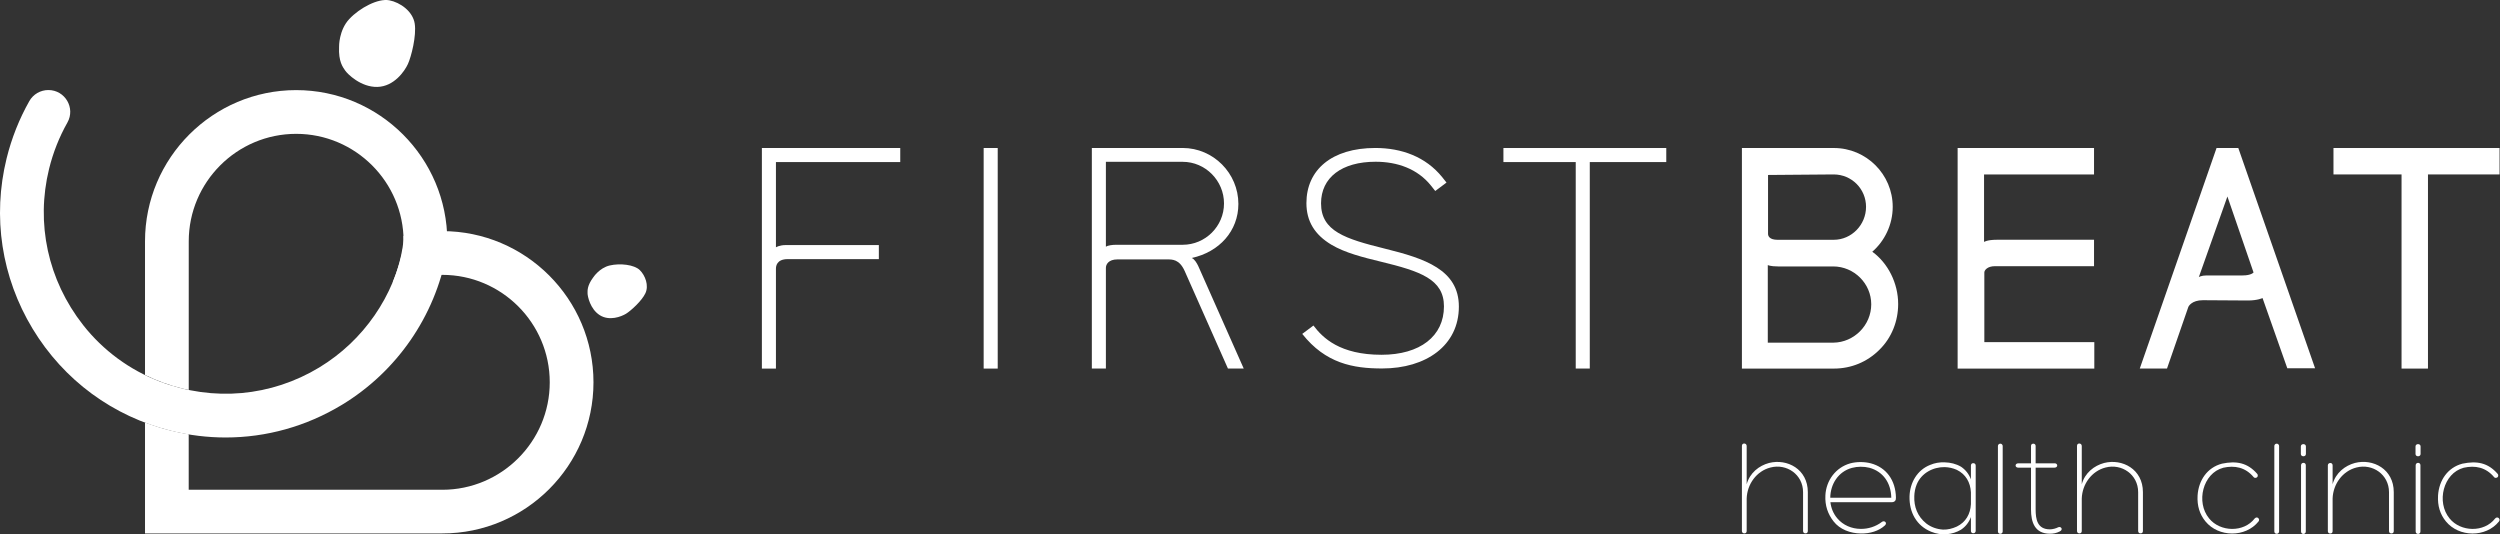 <svg xmlns="http://www.w3.org/2000/svg" width="4997" height="1068" viewBox="0 0 4997 1068" fill="none"><rect x="0" y="0" width="4997" height="1068" fill="#333333" stroke="none"/><path d="M1756.64 489.838V517.93H1574.51C1552.01 517.93 1550.94 532.549 1550.94 537.064V736.718H1522.85V295.845H1799.42V323.937H1550.94V494.352C1550.94 494.352 1557.67 489.838 1570.64 489.838H1756.71H1756.64Z" fill="white"></path><path d="M1966.14 295.845H1994.23V736.718H1966.14V295.845Z" fill="white"></path><path d="M2454.43 736.718L2367.88 541.579C2357.2 518.001 2343.16 518.503 2332.48 518.503H2233.54C2215.55 518.503 2210.46 528.608 2210.46 535.344V736.646H2182.38V295.773H2363.94C2425.2 295.773 2475.28 346.367 2475.28 407.64C2475.28 461.602 2437.02 503.812 2381.99 515.636C2387.58 517.858 2392.09 525.741 2394.89 531.402L2485.95 736.646H2454.5L2454.43 736.718ZM2210.46 493.206C2214.41 490.411 2223.36 489.264 2231.24 489.264H2363.94C2409.43 489.264 2446.55 452.143 2446.55 406.636C2446.55 361.13 2409.43 323.435 2363.94 323.435H2210.46V493.277V493.206Z" fill="white"></path><path d="M2602.81 667.491L2625.31 650.65C2643.87 675.374 2678.19 709.128 2761.37 709.128C2838.4 709.128 2886.18 672.006 2886.18 612.382C2886.18 557.846 2838.39 542.08 2759.65 522.946C2724.83 514.49 2688.79 505.532 2661.28 489.193C2627.53 468.984 2611.27 441.966 2611.27 405.991C2611.27 339.631 2661.85 295.773 2748.98 295.773C2801.28 295.773 2849.64 313.187 2882.82 354.25L2891.27 364.928L2868.77 381.769L2860.32 371.091C2833.31 337.338 2792.83 323.292 2749.55 323.292C2682.06 323.292 2640.5 354.752 2640.5 406.493C2640.5 462.176 2688.86 477.368 2768.11 497.004C2847.92 516.711 2915.99 539.142 2915.99 612.812C2915.99 690.424 2850.79 736.503 2762.52 736.503C2704.63 736.503 2649.53 726.399 2602.89 667.348L2602.81 667.491Z" fill="white"></path><path d="M3330.55 323.937H3177.65V736.646H3149.57V323.937H3005.05V295.845H3330.55V323.937Z" fill="white"></path><path d="M3794.05 607.724C3794.05 641.979 3781.01 675.231 3756.5 699.167C3732 723.675 3699.9 736.718 3665.65 736.718H3481.73V295.845H3665.65C3730.42 295.845 3783.16 348.661 3783.16 413.373C3783.16 449.276 3766.82 481.955 3742.32 503.167C3773.91 526.028 3794.05 566.303 3794.05 607.652V607.724ZM3740.24 608.226C3740.24 566.876 3705.99 532.549 3664.08 532.549H3554.17C3538.4 532.549 3533.46 529.826 3533.46 529.826V684.905H3664.58C3705.92 684.404 3740.24 650.077 3740.24 608.154V608.226ZM3533.96 349.736V467.335C3533.96 471.707 3536.68 479.303 3553.02 479.303H3665.08C3700.98 479.303 3729.85 449.348 3729.85 413.444C3729.85 377.541 3701.05 348.661 3665.08 348.661L3533.96 349.736Z" fill="white"></path><path d="M3912.91 736.718V295.845H4185.54V348.661H3965.72V483.603C3965.72 483.603 3971.74 479.231 3991.3 479.231H4185.54V532.047H3987.5C3972.24 532.047 3966.29 540.217 3966.29 544.589V683.902H4186.11V736.718H3912.91Z" fill="white"></path><path d="M4276.96 736.718L4430.43 295.845H4473.92L4627.39 736.145H4571.87L4522.36 595.756C4522.36 595.756 4512.54 600.629 4492.98 600.629L4403.21 600.056C4380.92 600.056 4374.4 612.024 4373.83 614.174L4331.41 736.646H4276.96V736.718ZM4395.04 553.833C4395.04 553.833 4399.91 550.537 4410.8 550.537H4482.59C4500 550.537 4504.37 544.589 4504.37 544.589L4452.14 392.734L4395.04 553.833Z" fill="white"></path><path d="M4996.1 348.661H4853.02V736.718H4800.21V348.661H4664.15V295.845H4996.1V348.661Z" fill="white"></path><path d="M3603.96 983.742C3603.96 948.34 3571 926.053 3538.91 934.438C3510.89 941.532 3492.12 967.904 3491.26 996.498V1061.28C3491.26 1064.29 3489.61 1066.15 3486.6 1066.15C3483.59 1066.15 3481.73 1064.22 3481.73 1061.28V891.153C3481.73 884.631 3491.26 885.133 3491.26 891.44V967.904C3497.49 945.044 3516.26 930.639 3535.9 925.408C3572.08 916.163 3613.49 937.662 3613.49 983.67V1061.28C3613.49 1064.29 3611.84 1066.15 3608.83 1066.15C3605.83 1066.15 3603.96 1064.22 3603.96 1061.28V983.67V983.742Z" fill="white"></path><path d="M3789.53 994.85C3789.82 998.648 3788.46 1003.81 3781.08 1003.81H3658.63C3659.99 1015.49 3664.36 1026.67 3672.53 1036.2C3683.99 1049.82 3701.12 1056.91 3718.82 1057.13C3733.79 1057.41 3749.05 1052.75 3761.52 1043.22C3766.39 1039.42 3772.98 1044.87 3767.75 1050.03C3755.5 1061.5 3737.52 1066.66 3719.6 1066.37C3698.4 1066.08 3677.4 1058.2 3664.94 1042.15C3653.47 1027.46 3647.53 1010.54 3648.6 990.12C3649.96 960.738 3669.02 934.294 3698.4 926.125C3710.93 922.828 3725.91 922.613 3739.52 926.125C3769.97 934.294 3789.03 959.591 3789.61 994.707L3789.53 994.85ZM3658.34 994.85H3780.29C3779.72 964.895 3763.67 942.321 3736.44 934.939C3725.55 932.216 3712.8 932.216 3701.62 935.226C3674.39 942.607 3658.63 967.618 3658.34 994.85Z" fill="white"></path><path d="M3886.98 924.118C3898.65 924.405 3909.83 927.128 3919.65 932.861C3928.6 938.881 3935.41 947.265 3939.49 958.158V930.639C3939.49 927.63 3941.14 925.766 3944.15 925.766C3947.16 925.766 3949.02 927.701 3949.02 930.639V1061C3949.02 1064.01 3947.09 1065.87 3944.15 1065.87C3941.21 1065.87 3939.49 1063.93 3939.49 1061V1033.48C3935.41 1044.37 3928.6 1052.83 3919.65 1058.77C3902.52 1068.88 3880.74 1071.31 3860.04 1062.86C3830.66 1050.89 3815.97 1023.95 3816.76 992.055C3817.55 964.536 3832.31 939.239 3858.1 929.206C3867.06 925.408 3876.59 923.76 3886.98 924.046V924.118ZM3939.49 1007.68V984.029C3938.42 964.178 3929.18 947.839 3911.19 939.096C3903.31 935.584 3895.43 933.936 3886.98 933.649C3863.83 933.363 3840.4 945.617 3831.16 968.191C3828.15 975.286 3826.5 983.957 3826.29 991.84C3825.5 1012.77 3832.52 1032.11 3850.22 1046.3C3859.75 1053.69 3871.43 1057.77 3883.68 1058.56C3893.21 1058.85 3902.16 1056.62 3911.19 1052.54C3929.18 1043.8 3938.42 1027.53 3939.49 1007.61V1007.68Z" fill="white"></path><path d="M4002.98 1062.36C4002.98 1064.79 4000.83 1067.01 3998.32 1067.01C3995.31 1067.01 3993.45 1064.87 3993.45 1062.36V891.439C3993.45 889.003 3995.38 886.781 3998.32 886.781C4000.75 886.781 4002.98 888.931 4002.98 891.439V1062.36Z" fill="white"></path><path d="M4106.65 925.981C4113.74 925.981 4113.74 934.724 4106.65 934.724H4068.82V1018.28C4068.82 1037.85 4072.12 1058.06 4097.41 1058.06C4102.57 1058.06 4109.95 1056.12 4113.74 1053.97C4119.48 1051.25 4124.63 1058.34 4117.25 1062.14C4110.45 1065.65 4104.21 1066.8 4097.41 1066.8C4066.96 1066.8 4059.58 1043.65 4059.58 1018.36V934.796H4034.29C4026.91 934.796 4026.91 926.053 4034.29 926.053H4059.58V891.225C4059.58 885.205 4068.82 885.491 4068.82 891.225V926.053H4106.65V925.981Z" fill="white"></path><path d="M4273.74 983.742C4273.74 948.34 4240.78 926.053 4208.68 934.438C4180.66 941.532 4161.89 967.904 4161.03 996.498V1061.28C4161.03 1064.29 4159.38 1066.15 4156.38 1066.15C4153.37 1066.15 4151.5 1064.22 4151.5 1061.28V891.153C4151.5 884.631 4161.03 885.133 4161.03 891.44V967.904C4167.27 945.044 4186.04 930.639 4205.67 925.408C4241.85 916.163 4283.27 937.662 4283.27 983.67V1061.28C4283.27 1064.29 4281.62 1066.15 4278.61 1066.15C4275.6 1066.15 4273.74 1064.22 4273.74 1061.28V983.67V983.742Z" fill="white"></path><path d="M4443.62 935.011C4403.06 945.904 4388.66 1003.59 4415.6 1036.27C4437.67 1063.5 4484.74 1064.86 4506.74 1036.27C4507.53 1035.48 4508.67 1034.62 4510.03 1034.34C4513.04 1034.05 4514.69 1035.98 4515.48 1038.42C4515.48 1040.07 4515.19 1041.43 4514.4 1042.22C4488.25 1074.9 4434.37 1074.04 4408.29 1042.22C4396.61 1028.03 4391.38 1010.9 4392.53 990.478C4394.46 960.021 4411.87 934.438 4441.25 926.77C4470.13 920.75 4492.41 924.835 4511.75 947.194C4512.54 948.269 4512.83 949.129 4512.83 949.917C4513.12 952.353 4511.75 954.79 4508.74 955.077C4506.81 955.363 4505.45 954.79 4504.37 953.428C4488.04 934.079 4466.83 929.779 4443.69 934.939L4443.62 935.011Z" fill="white"></path><path d="M4555.46 1062.36C4555.46 1064.79 4553.31 1067.01 4550.8 1067.01C4547.79 1067.01 4545.93 1064.87 4545.93 1062.36V891.439C4545.93 889.003 4547.86 886.781 4550.8 886.781C4553.24 886.781 4555.46 888.931 4555.46 891.439V1062.36Z" fill="white"></path><path d="M4609.05 907.492C4609.05 913.512 4598.95 913.512 4598.95 907.492V892.228C4598.95 886.208 4609.05 886.208 4609.05 892.228V907.492ZM4599.31 930.066C4599.31 923.545 4608.84 923.545 4608.84 929.779V1062.36C4608.84 1068.88 4599.31 1068.88 4599.31 1062.36V930.066Z" fill="white"></path><path d="M4775.13 983.742C4775.13 948.34 4742.18 926.053 4710.08 934.438C4682.06 941.532 4663.29 967.904 4662.43 996.498V1061.57C4662.43 1064.58 4660.78 1066.44 4657.77 1066.44C4654.76 1066.44 4652.9 1064.51 4652.9 1061.57V930.066C4652.9 927.63 4654.84 925.408 4657.77 925.408C4660.71 925.408 4662.43 927.343 4662.43 930.281V967.833C4668.66 944.972 4687.44 930.568 4707.07 925.336C4743.25 916.092 4784.66 937.591 4784.66 983.599V1061.43C4784.66 1064.44 4783.02 1066.3 4780.01 1066.3C4777 1066.3 4775.13 1064.36 4775.13 1061.43V983.599V983.742Z" fill="white"></path><path d="M4838.26 907.492C4838.26 913.512 4828.15 913.512 4828.15 907.492V892.228C4828.15 886.208 4838.26 886.208 4838.26 892.228V907.492ZM4828.44 930.066C4828.44 923.545 4837.97 923.545 4837.97 929.779V1062.36C4837.97 1068.88 4828.44 1068.88 4828.44 1062.36V930.066Z" fill="white"></path><path d="M4924.24 935.011C4883.68 945.904 4869.28 1003.59 4896.22 1036.27C4918.29 1063.5 4965.36 1064.86 4987.36 1036.27C4988.15 1035.48 4989.29 1034.62 4990.65 1034.34C4993.66 1034.05 4995.31 1035.98 4996.1 1038.42C4996.1 1040.07 4995.81 1041.43 4995.02 1042.22C4968.87 1074.9 4914.99 1074.04 4888.91 1042.22C4877.23 1028.03 4872 1010.9 4873.15 990.478C4875.08 960.021 4892.5 934.438 4921.87 926.77C4950.75 920.75 4973.03 924.835 4992.37 947.194C4993.16 948.269 4993.45 949.129 4993.45 949.917C4993.73 952.353 4992.37 954.79 4989.36 955.077C4987.43 955.363 4986.07 954.79 4984.99 953.428C4968.66 934.079 4947.45 929.779 4924.31 934.939L4924.24 935.011Z" fill="white"></path><path d="M807.008 490.053C788.164 591.815 726.618 680.892 638.132 734.497C542.194 792.544 426.696 803.365 319.581 762.589C259.324 739.656 206.018 700.457 166.181 649.719C95.463 559.638 71.389 446.266 98.115 337.41C106.211 304.588 118.534 273.629 134.727 244.964C151.135 215.94 130.07 179.965 96.681 179.965C80.99 179.965 66.374 188.35 58.636 202.037C38.574 237.511 23.241 275.922 13.211 316.555C-15.521 433.295 2.965 554.263 65.228 657.172C127.49 760.08 226.008 832.532 342.795 861.269C378.691 870.084 415.017 874.455 451.128 874.455C532.235 874.455 612.123 852.311 683.342 809.242C793.108 742.81 869.486 632.233 892.915 505.962L807.008 490.053Z" fill="white"></path><path d="M591.99 180.108C425.406 180.108 289.847 315.696 289.847 482.313V749.474C313.204 760.94 337.851 770.042 363.717 776.42C368.23 777.495 372.744 778.498 377.258 779.43V482.313C377.258 363.853 473.626 267.538 591.99 267.538C710.354 267.538 806.721 363.925 806.721 482.313C806.721 486.756 806.506 491.128 806.291 495.499L893.488 500.659C893.846 494.567 894.061 488.476 894.061 482.313C894.061 315.696 758.502 180.108 591.918 180.108H591.99Z" fill="white"></path><path d="M884.174 462.032C884.174 462.032 846.63 461.172 806.506 471.635V478.587C803.712 521.155 784.653 564.726 784.653 564.726C817.325 557.201 839.895 553.331 855.013 551.325C864.9 550.035 874.716 549.39 884.102 549.39C1002.54 549.39 1098.83 645.777 1098.83 764.165C1098.83 882.553 1002.47 978.941 884.102 978.941L377.187 978.869V868.006C365.723 866.071 354.187 863.921 342.795 861.054C324.668 856.611 307.042 850.95 289.847 844.428V1066.23H884.102C1050.69 1066.3 1186.24 930.783 1186.24 764.165C1186.24 597.548 1050.69 461.961 884.102 461.961L884.174 462.032Z" fill="white"></path><path d="M1185.82 554.406C1185.82 554.406 1198 535.416 1218.77 530.614C1239.55 525.813 1267.71 528.966 1278.82 539.859C1289.92 550.752 1297.23 570.746 1290.06 586.082C1282.9 601.418 1260.76 621.34 1251.23 627.145C1241.7 632.95 1218.06 642.122 1198.78 629.94C1179.51 617.757 1174.42 591.886 1174.42 586.368C1174.42 580.85 1173.35 571.176 1185.82 554.335V554.406Z" fill="white"></path><path d="M677.753 93.181C677.753 93.181 677.109 60.43 698.245 37.928C719.381 15.426 755.922 -3.637 778.062 0.591C800.201 4.82 825.207 22.879 828.932 47.173C832.73 71.467 822.054 113.318 815.319 128.009C808.584 142.7 787.448 172.87 754.346 173.73C721.244 174.59 694.304 147.645 689.862 140.908C685.42 134.172 676.32 123.423 677.753 93.181Z" fill="white"></path></svg>